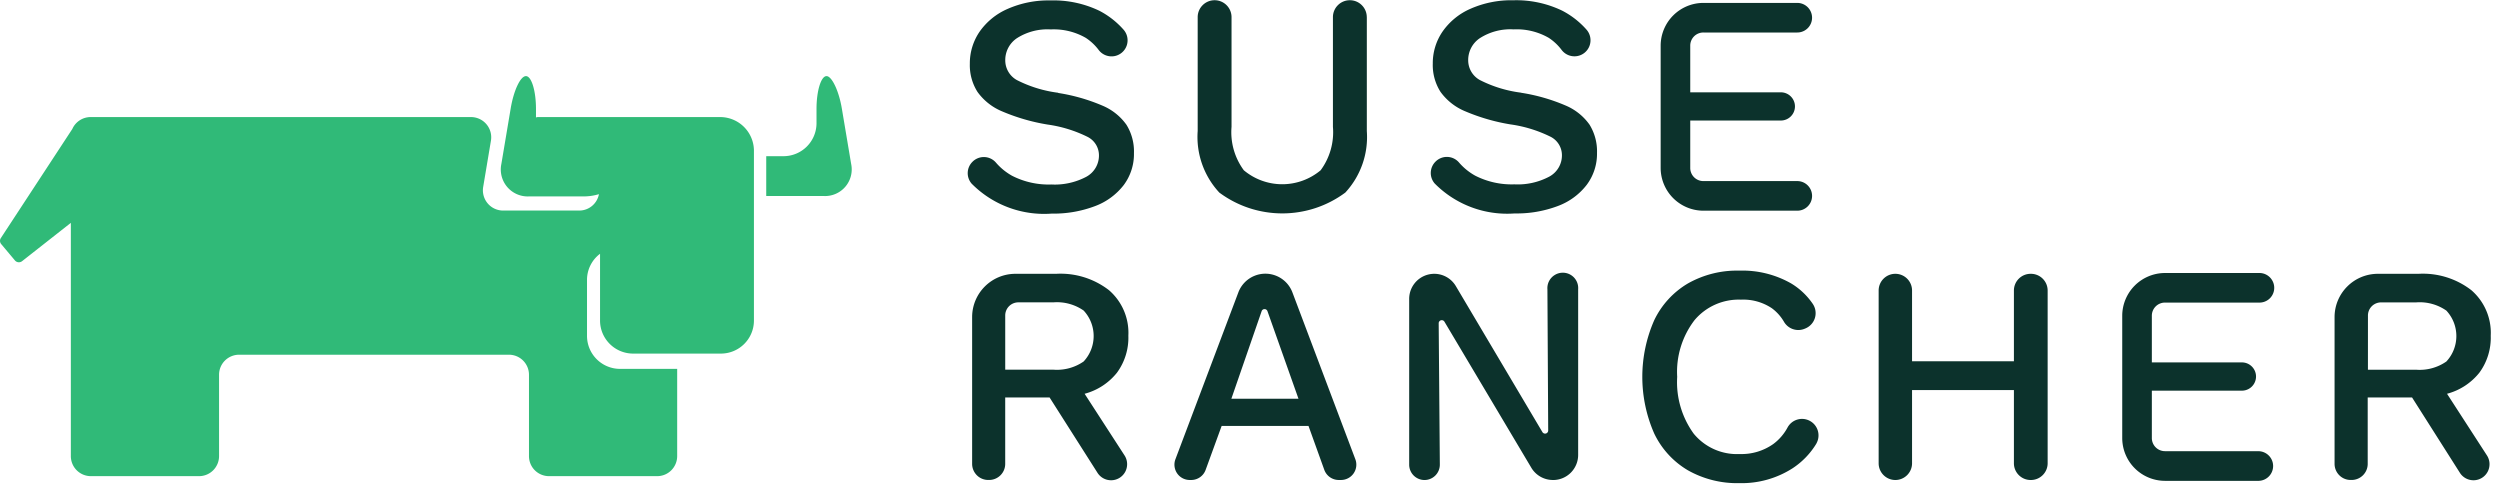 <svg xmlns="http://www.w3.org/2000/svg" width="122" height="24" xmlns:v="https://vecta.io/nano"><path d="M99.109 13.362h-.015c-.45 0-.815.365-.815.815v3.454h-4.971v-3.454c0-.45-.365-.815-.815-.815s-.815.365-.815.815v8.432c0 .45.365.815.815.815s.815-.365.815-.815v-3.575h4.971v3.575c0 .45.365.815.815.815h.015c.45 0 .815-.365.816-.815v-8.432c-.001-.45-.366-.815-.816-.815m-10.467 8.276c.216-.389.076-.878-.313-1.094s-.878-.076-1.094.313c-.17.319-.409.597-.7.812-.479.337-1.054.508-1.639.488-.862.042-1.692-.326-2.241-.991a4.28 4.28 0 0 1-.808-2.775 4.15 4.15 0 0 1 .846-2.768 2.82 2.82 0 0 1 2.264-1 2.51 2.51 0 0 1 1.51.419c.245.181.449.411.6.676a.81.81 0 0 0 1.028.313l.029-.012c.217-.097.381-.285.447-.514s.027-.475-.106-.673a3.39 3.39 0 0 0-1.056-1c-.772-.439-1.651-.655-2.538-.625-.874-.021-1.738.195-2.5.625a4.17 4.17 0 0 0-1.647 1.8c-.772 1.759-.772 3.76 0 5.519a4.16 4.16 0 0 0 1.647 1.8 4.88 4.88 0 0 0 2.516.626 4.6 4.6 0 0 0 2.6-.731 3.78 3.78 0 0 0 1.158-1.208m-12.854 1.787c.325 0 .636-.129.865-.359s.358-.541.358-.865v-8.087a.75.75 0 0 0-1.144-.693.75.75 0 0 0-.356.698l.038 6.89c0 .068-.046.128-.111.146s-.135-.01-.171-.068l-4.225-7.125c-.281-.475-.845-.702-1.377-.556s-.9.63-.9 1.181v8.091a.75.75 0 0 0 .748.747.75.75 0 0 0 .748-.747l-.056-6.9c-.001-.068.044-.129.11-.148s.136.01.171.069l4.238 7.124c.22.372.62.6 1.052.6h.016m-12.429-3.964l-1.514-4.274c-.021-.061-.078-.101-.142-.101s-.121.041-.142.101l-1.478 4.274h3.277zm.489 1.327h-4.239l-.782 2.146c-.107.294-.387.49-.7.491h-.074c-.246 0-.476-.12-.615-.322s-.171-.46-.085-.689l3.07-8.14a1.41 1.41 0 0 1 2.641 0l3.07 8.14c.087.23.055.487-.085.689s-.37.322-.615.322h-.117a.75.75 0 0 1-.7-.5l-.769-2.137zm51.7-2.744h2.348c.524.041 1.047-.1 1.479-.4.651-.7.651-1.785 0-2.485a2.28 2.28 0 0 0-1.479-.4h-1.706a.64.64 0 0 0-.641.641l-.001 2.644zm2.153 1.355h-2.164v3.24c0 .434-.351.785-.785.785h-.047c-.208 0-.408-.082-.555-.23s-.23-.347-.23-.555v-7.162c.001-1.167.947-2.113 2.114-2.113h1.985a3.86 3.86 0 0 1 2.577.8 2.75 2.75 0 0 1 .945 2.218c.023.648-.172 1.284-.555 1.807a3 3 0 0 1-1.578 1.029l1.942 3c.157.236.175.539.047.792s-.384.417-.667.428-.551-.13-.7-.372l-2.328-3.667zM49.055 18.04h2.348c.524.041 1.047-.1 1.479-.4.651-.701.651-1.784 0-2.485a2.28 2.28 0 0 0-1.479-.4h-1.707a.64.64 0 0 0-.641.641v2.644zm2.164 1.357h-2.165v3.24c0 .434-.351.785-.785.785h-.044c-.208 0-.408-.082-.555-.23s-.23-.347-.23-.555v-7.162c.001-1.167.947-2.113 2.114-2.113h1.988c.927-.052 1.842.232 2.577.8a2.75 2.75 0 0 1 .945 2.218c.023.648-.173 1.284-.556 1.807a3 3 0 0 1-1.579 1.029l1.943 3c.157.236.175.539.047.792s-.384.417-.667.428-.551-.13-.7-.372l-2.332-3.667zm59.013 2.62h-4.582a.64.64 0 0 1-.64-.641v-2.312h4.421a.69.69 0 0 0 .663-.689.69.69 0 0 0-.663-.689h-4.421v-2.278a.64.64 0 0 1 .64-.642h4.582a.72.72 0 0 0 .648-1.09.72.72 0 0 0-.648-.353h-4.582a2.09 2.09 0 0 0-2.085 2.086v5.97a2.09 2.09 0 0 0 2.085 2.086h4.582c.389-.014.696-.334.696-.723s-.308-.708-.696-.723M87.705 8.837h-4.58a.64.64 0 0 1-.641-.641V5.882h4.422a.69.69 0 0 0 .688-.689.69.69 0 0 0-.688-.688h-4.422V2.227a.64.64 0 0 1 .641-.641h4.582a.72.72 0 1 0 0-1.444h-4.582a2.09 2.09 0 0 0-2.085 2.086v5.969a2.09 2.09 0 0 0 2.085 2.085h4.582c.399 0 .722-.323.722-.722s-.323-.723-.722-.723M74.233 4.523a6.11 6.11 0 0 1-2.019-.619 1.1 1.1 0 0 1-.566-.971 1.28 1.28 0 0 1 .581-1.078c.488-.308 1.061-.456 1.637-.421a3.13 3.13 0 0 1 1.713.413 2.51 2.51 0 0 1 .63.592c.174.229.46.344.745.3s.522-.241.618-.512.036-.573-.156-.787c-.335-.378-.737-.691-1.186-.922-.741-.355-1.556-.528-2.378-.505-.718-.016-1.43.125-2.088.413a3.23 3.23 0 0 0-1.369 1.117c-.314.459-.48 1.004-.475 1.56a2.43 2.43 0 0 0 .375 1.377c.304.421.72.75 1.2.948a9.58 9.58 0 0 0 2.218.643c.678.094 1.336.297 1.95.6a1.01 1.01 0 0 1 .559.887c.01.443-.23.854-.621 1.063a3.28 3.28 0 0 1-1.7.375c-.666.023-1.327-.124-1.92-.428-.3-.168-.568-.388-.791-.649a.78.78 0 0 0-1.137-.031h0a.78.78 0 0 0-.039 1.067c1.024 1.034 2.449 1.568 3.9 1.461a5.7 5.7 0 0 0 2.1-.359 3.17 3.17 0 0 0 1.415-1.033 2.53 2.53 0 0 0 .505-1.56 2.47 2.47 0 0 0-.367-1.384c-.296-.414-.701-.737-1.17-.933-.693-.296-1.42-.505-2.165-.62m-22.59 0a6.12 6.12 0 0 1-2.019-.62 1.1 1.1 0 0 1-.566-.972 1.28 1.28 0 0 1 .581-1.079 2.76 2.76 0 0 1 1.637-.42c.599-.029 1.193.114 1.713.413a2.5 2.5 0 0 1 .63.593c.174.229.46.344.745.3s.522-.241.618-.512.036-.573-.156-.787c-.335-.378-.737-.691-1.186-.922a5.17 5.17 0 0 0-2.379-.5c-.718-.016-1.43.125-2.088.413-.551.238-1.026.624-1.37 1.116-.313.46-.479 1.005-.474 1.561-.015.486.115.965.375 1.376a2.8 2.8 0 0 0 1.2.948c.711.303 1.456.519 2.218.643a6.37 6.37 0 0 1 1.95.6 1.01 1.01 0 0 1 .558.887 1.18 1.18 0 0 1-.62 1.063 3.29 3.29 0 0 1-1.705.375c-.666.023-1.327-.124-1.92-.428a2.9 2.9 0 0 1-.79-.649.78.78 0 0 0-1.138-.03h0a.78.78 0 0 0-.039 1.067c1.025 1.035 2.452 1.569 3.905 1.461a5.7 5.7 0 0 0 2.1-.36c.559-.204 1.049-.562 1.415-1.032a2.53 2.53 0 0 0 .5-1.56c.017-.487-.11-.969-.367-1.384-.295-.414-.701-.737-1.17-.933-.693-.296-1.42-.504-2.164-.619M66.701.844v5.553a3.99 3.99 0 0 1-1.049 3c-1.826 1.356-4.324 1.356-6.15 0a3.99 3.99 0 0 1-1.055-3.005V.837c0-.456.37-.826.826-.826s.826.37.826.826v5.354a3.13 3.13 0 0 0 .6 2.119 2.92 2.92 0 0 0 3.748 0 3.13 3.13 0 0 0 .6-2.119V.837c0-.456.37-.826.826-.826s.826.37.826.826" fill="#0c322c"/><path d="M35.155 5.713h-8.853c-.049-.004-.099.002-.146.019v-.418c0-.873-.218-1.6-.49-1.6s-.6.71-.745 1.581l-.455 2.708c-.083.397.023.811.285 1.12s.654.48 1.06.462h2.654a2.58 2.58 0 0 0 .763-.11c-.085.464-.49.801-.962.8h-3.724c-.287-.003-.559-.131-.744-.351s-.265-.509-.22-.793l.381-2.273c.046-.284-.034-.573-.219-.793s-.456-.348-.743-.352H4.419a.98.98 0 0 0-.89.581l-3.49 5.327c-.058.09-.05.208.019.29l.672.8c.087.101.239.117.345.036l2.382-1.872v11.379c-.001.261.102.511.286.695s.435.288.695.287h5.271c.261.001.511-.102.695-.287s.287-.435.286-.695v-3.963c-.001-.261.102-.511.287-.695s.435-.287.695-.286h13.16c.261-.001.511.102.695.286s.288.435.287.695v3.963c-.001.261.101.511.285.695s.434.288.695.287h5.271c.261.001.511-.102.695-.287s.287-.435.286-.695v-4.253h-2.8c-.881-.007-1.593-.719-1.6-1.6v-2.745c.001-.5.236-.971.636-1.272v3.271c.008.88.72 1.592 1.6 1.6h4.31c.881-.007 1.593-.719 1.6-1.6V7.331a1.65 1.65 0 0 0-1.636-1.618m6.381 2.29a1.3 1.3 0 0 1-1.327 1.563h-2.818V7.622h.854c.881-.007 1.593-.719 1.6-1.6v-.708c0-.872.218-1.6.49-1.6.254 0 .6.71.746 1.581l.455 2.708" fill="#30ba78"/></svg>